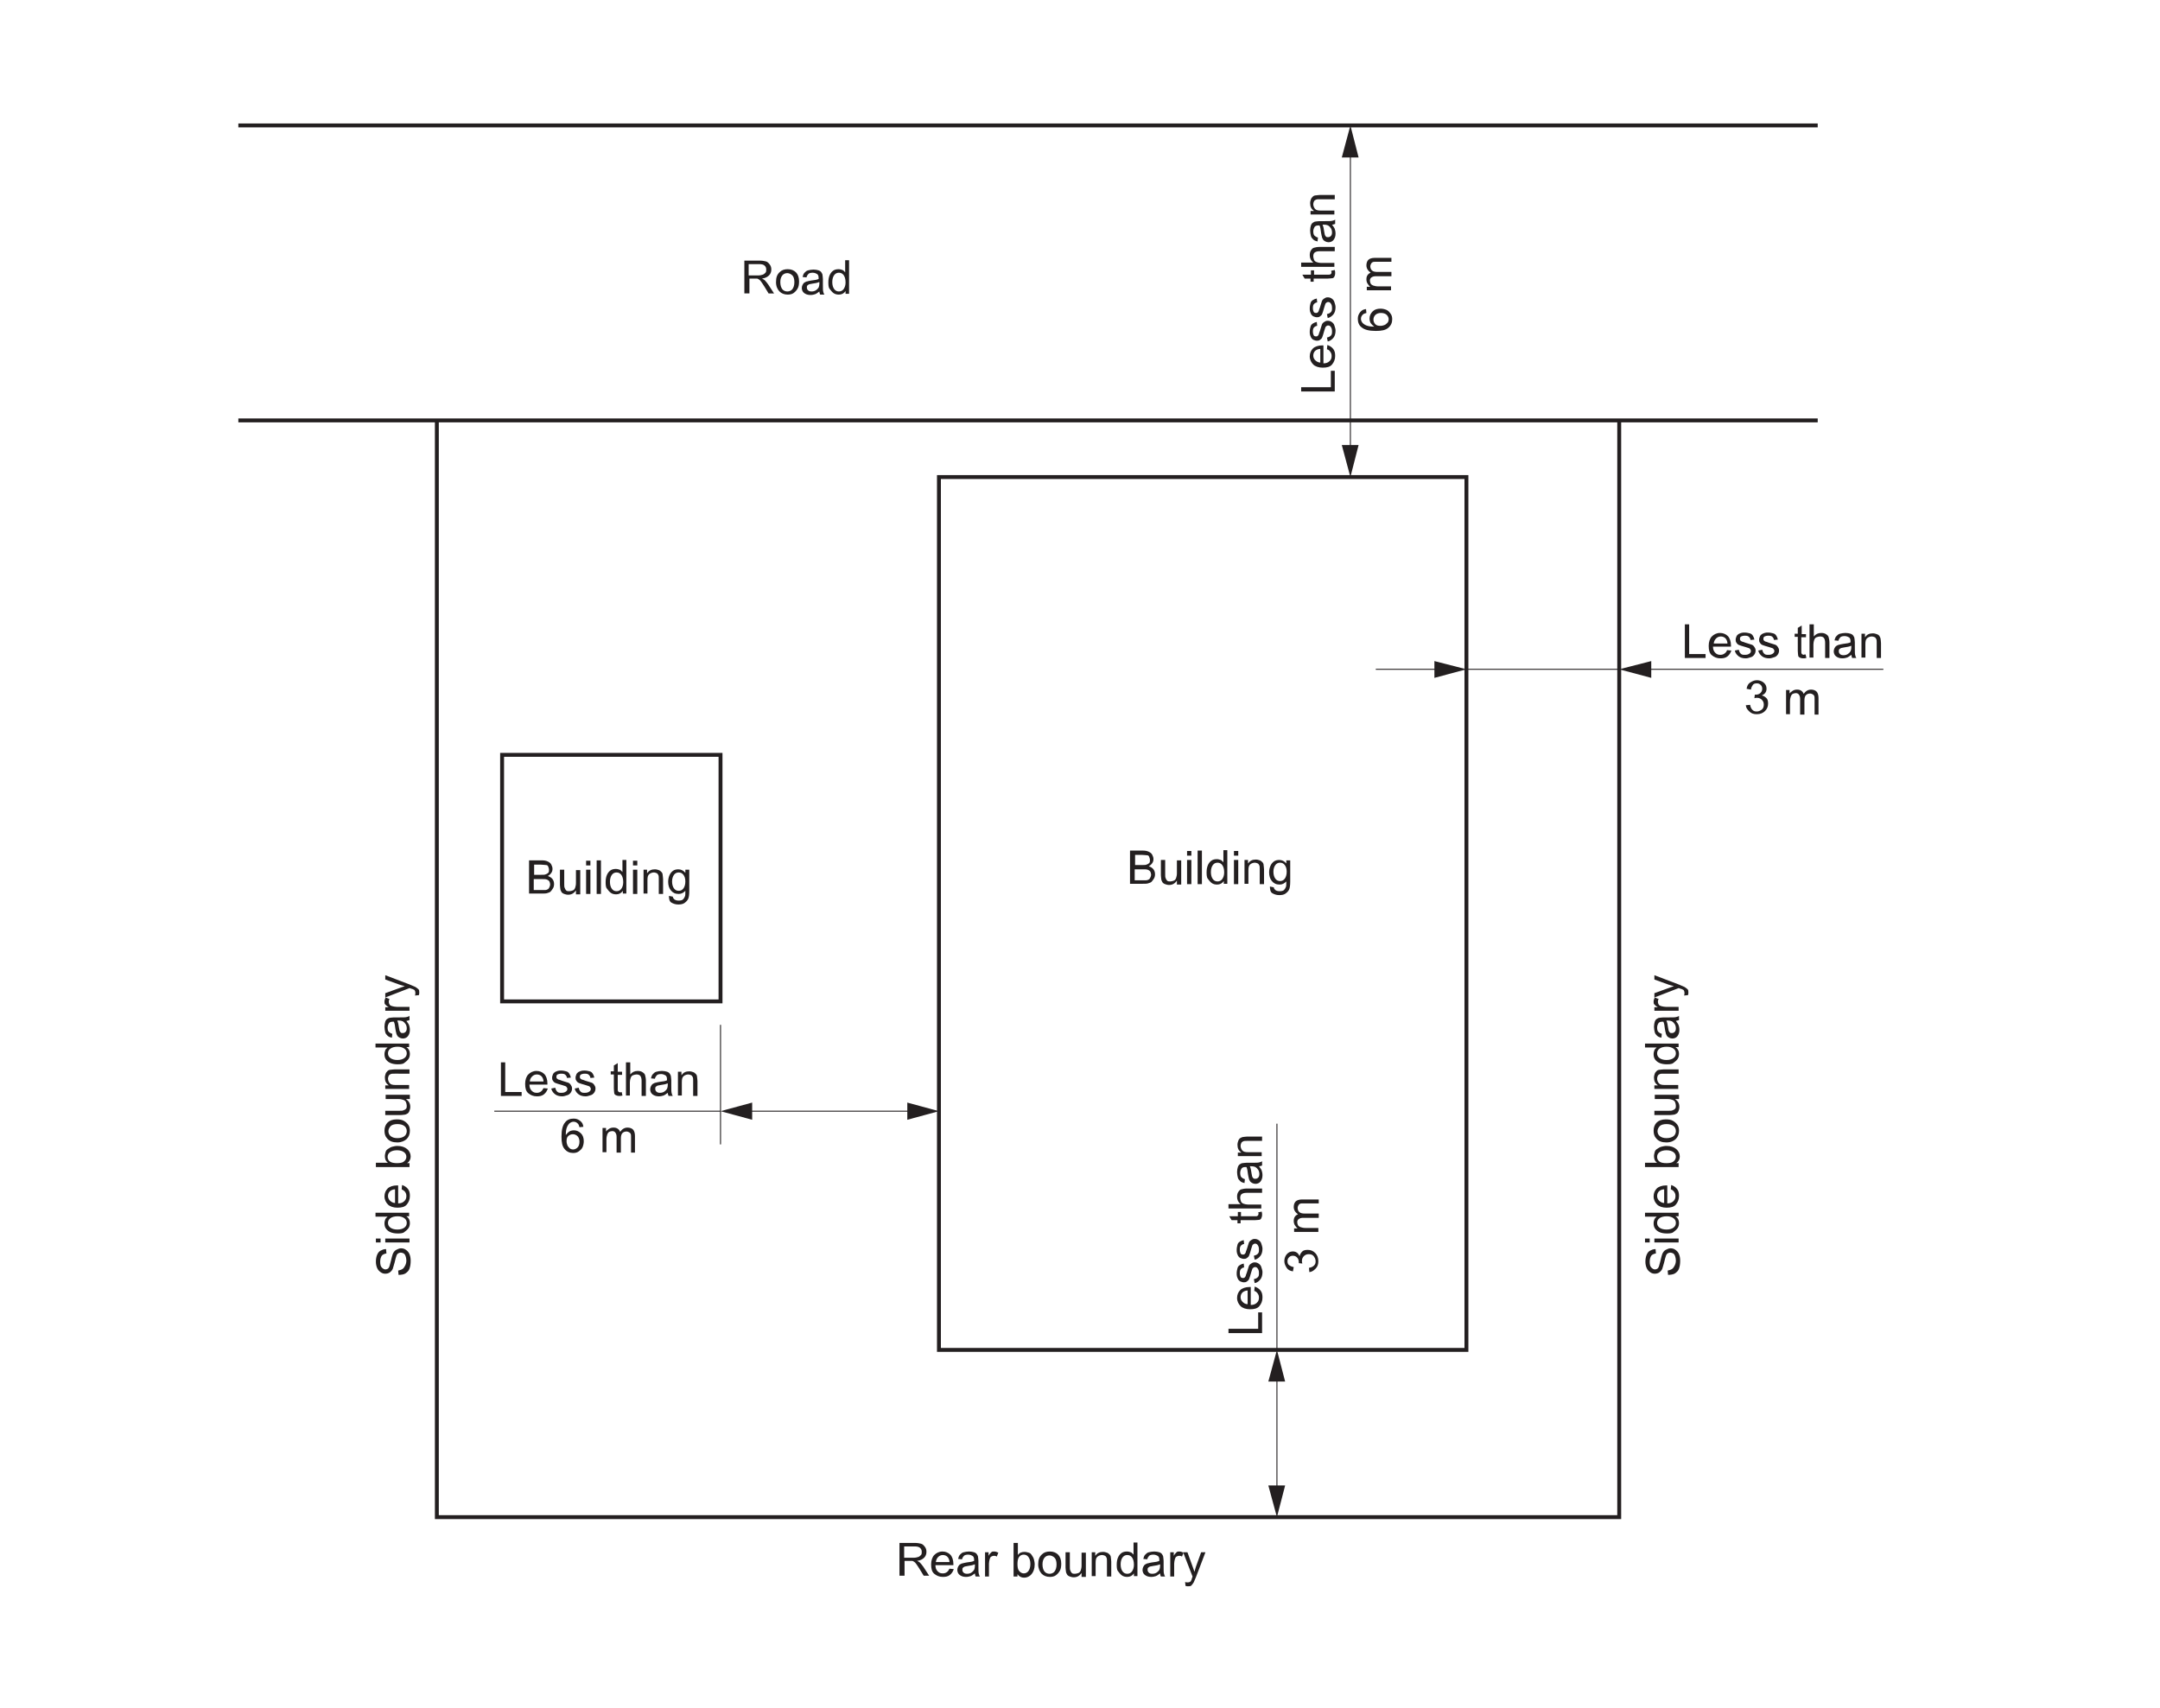 <svg id="_x30_" xmlns="http://www.w3.org/2000/svg" viewBox="0 0 552.8 437.2"><g id="LINE"><g id="LINE_22_"><path fill="none" stroke="#231F20" stroke-width=".25" stroke-miterlimit="10" d="M345.6 38.8v76.6"/><path fill="#231F20" d="M343.4 40.3l2.2-8.2 2.1 8.2zM343.4 113.9l2.2 8.2 2.1-8.2z"/></g></g><g id="LINE_10_"><g id="LINE_20_"><path fill="none" stroke="#231F20" stroke-width=".25" stroke-miterlimit="10" d="M326.8 352.1v29.6"/><path fill="#231F20" d="M324.6 353.6l2.2-8.1 2.1 8.1zM324.6 380.2l2.2 8.1 2.1-8.1z"/></g></g><g id="LINE_7_"><g id="LINE_18_"><path fill="none" stroke="#231F20" stroke-width=".25" stroke-miterlimit="10" d="M191.1 284.4h42.5"/><path fill="#231F20" d="M192.5 286.6l-8.1-2.2 8.1-2.2zM232.2 286.6l8.1-2.2-8.1-2.2z"/></g></g><g id="LINE_4_"><g id="LINE_16_"><path fill="none" stroke="#231F20" stroke-width=".25" stroke-miterlimit="10" d="M482 171.3h-60.9"/><path fill="#231F20" d="M422.6 169.2l-8.2 2.1 8.2 2.2z"/></g></g><g id="LINE_11_"><g id="LINE_15_"><path fill="none" stroke="#231F20" stroke-width=".25" stroke-miterlimit="10" d="M368.6 171.3h-16.5"/><path fill="#231F20" d="M367.1 169.2l8.2 2.1-8.2 2.2z"/></g></g><g><path fill="none" stroke="#231F20" stroke-width=".25" stroke-miterlimit="10" d="M326.8 287.6v57.9" id="LINE_1_"/><path fill="none" stroke="#231F20" stroke-width=".25" stroke-miterlimit="10" d="M126.5 284.4h57.9" id="LINE_2_"/><path fill="none" stroke="#231F20" stroke-width=".25" stroke-miterlimit="10" d="M184.4 262.3v30.6" id="LINE_3_"/><path fill="none" stroke="#231F20" stroke-width=".25" stroke-miterlimit="10" d="M414.4 171.3h-39.1" id="LINE_12_"/></g><g><path fill="none" stroke="#231F20" stroke-miterlimit="10" d="M240.3 122.1h135v223.4h-135z" id="POLYLINE_8_"/><path fill="none" stroke="#231F20" stroke-miterlimit="10" d="M128.5 193.2h55.9v63.1h-55.9z" id="POLYLINE_9_"/><path fill="none" stroke="#231F20" stroke-miterlimit="10" d="M111.8 107.6v280.7h302.6V107.6" id="POLYLINE_10_"/><path fill="none" stroke="#231F20" stroke-miterlimit="10" d="M61 107.6h404.2" id="LINE_5_"/><path fill="none" stroke="#231F20" stroke-miterlimit="10" d="M61 32.1h404.2" id="LINE_6_"/></g><g><g fill="#231F20" id="MTEXT"><path d="M190.5 75.3v-8.6h3.8c.8 0 1.3.1 1.7.2s.7.4 1 .8.4.8.4 1.3c0 .6-.2 1.1-.6 1.5s-1 .7-1.8.8c.3.1.5.3.7.4.3.3.6.7.9 1.1l1.5 2.3h-1.4l-1.1-1.8c-.3-.5-.6-.9-.8-1.2s-.4-.5-.6-.6-.3-.2-.5-.2h-1.9v3.8h-1.3zm1.1-4.8h2.4c.5 0 .9-.1 1.2-.2s.5-.3.7-.5.2-.5.2-.8c0-.4-.1-.7-.4-1s-.8-.4-1.4-.4h-2.7v2.9zM198.6 72.2c0-1.2.3-2 1-2.6.5-.5 1.2-.7 2-.7.9 0 1.6.3 2.1.8s.8 1.3.8 2.3c0 .8-.1 1.4-.4 1.9s-.6.8-1 1.1-1 .4-1.5.4c-.9 0-1.6-.3-2.1-.8s-.9-1.3-.9-2.4zm1.1 0c0 .8.2 1.4.5 1.8s.8.6 1.3.6 1-.2 1.3-.6.5-1 .5-1.8-.2-1.4-.5-1.7-.8-.6-1.3-.6-1 .2-1.3.6-.5.9-.5 1.7zM209.7 74.6c-.4.3-.8.6-1.1.7s-.7.2-1.2.2c-.7 0-1.2-.2-1.6-.5s-.6-.8-.6-1.3c0-.3.1-.6.2-.8s.3-.5.5-.6.5-.3.8-.3c.2-.1.5-.1.9-.2.9-.1 1.5-.2 1.9-.4v-.3c0-.4-.1-.7-.3-.9-.3-.2-.7-.4-1.2-.4s-.9.1-1.1.3-.4.5-.5.9l-1-.1c.1-.4.2-.8.5-1.1s.5-.5.9-.6.9-.2 1.4-.2c.5 0 1 .1 1.3.2s.6.3.7.5.3.4.3.7c0 .2.1.5.1 1v1.4c0 1 0 1.6.1 1.9s.1.5.3.7h-1.1c-.1-.3-.2-.5-.2-.8zm-.1-2.4c-.4.2-1 .3-1.7.4-.4.1-.7.1-.9.2s-.3.2-.4.3-.1.3-.1.5c0 .3.1.5.3.7s.5.3.9.3.8-.1 1.1-.3.5-.4.7-.7c.1-.2.2-.6.2-1.1v-.3zM216.4 75.3v-.8c-.4.6-1 .9-1.7.9-.5 0-1-.1-1.4-.4s-.7-.7-1-1.1-.3-1.1-.3-1.7c0-.6.1-1.2.3-1.7s.5-.9.9-1.2.9-.4 1.4-.4c.4 0 .7.1 1 .2s.5.4.7.6v-3.1h1v8.6h-.9zm-3.4-3.1c0 .8.2 1.4.5 1.8s.7.6 1.2.6.9-.2 1.2-.6.5-1 .5-1.7c0-.9-.2-1.5-.5-1.9s-.7-.6-1.2-.6-.9.2-1.2.6-.5 1-.5 1.8z"/></g><g fill="#231F20" id="MTEXT_1_"><path d="M135.4 228.8v-8.6h3.2c.7 0 1.2.1 1.6.3s.7.4.9.8.3.7.3 1.1c0 .4-.1.7-.3 1s-.5.6-.9.8c.5.2.9.4 1.2.8s.4.8.4 1.3c0 .4-.1.8-.3 1.1s-.4.6-.6.8-.6.3-.9.4-.8.1-1.4.1h-3.2zm1.2-4.9h1.9c.5 0 .9 0 1.1-.1.3-.1.5-.2.7-.4s.2-.4.2-.8c0-.3-.1-.5-.2-.8s-.3-.4-.6-.4-.7-.1-1.3-.1h-1.7v2.6zm0 3.9H139.5c.3 0 .5-.1.7-.2s.3-.3.4-.5.2-.5.2-.7c0-.3-.1-.6-.2-.8s-.4-.4-.7-.5-.7-.1-1.3-.1h-2v2.8zM147.4 228.8v-.9c-.5.7-1.1 1.1-2 1.1-.4 0-.7-.1-1-.2s-.6-.3-.7-.5-.3-.5-.3-.8c0-.2-.1-.5-.1-1v-3.9h1.1v3.5c0 .6 0 .9.1 1.1.1.3.2.5.4.7s.5.2.8.2.6-.1.9-.2.5-.4.6-.7.2-.7.2-1.2v-3.3h1.1v6.2h-1.1zM150 221.5v-1.2h1.1v1.2H150zm0 7.3v-6.2h1.1v6.2H150zM152.7 228.8v-8.6h1.1v8.6h-1.1zM159.4 228.8v-.8c-.4.6-1 .9-1.7.9-.5 0-1-.1-1.4-.4s-.7-.7-1-1.1-.3-1.1-.3-1.7c0-.6.1-1.2.3-1.7s.5-.9.9-1.2.9-.4 1.4-.4c.4 0 .7.1 1 .2s.5.4.7.6v-3.1h1v8.6h-.9zm-3.3-3.1c0 .8.2 1.4.5 1.8s.7.6 1.2.6.9-.2 1.2-.6.5-1 .5-1.7c0-.9-.2-1.5-.5-1.9s-.7-.6-1.2-.6-.9.2-1.2.6-.5 1-.5 1.8zM162 221.5v-1.2h1.1v1.2H162zm0 7.3v-6.2h1.1v6.2H162zM164.7 228.8v-6.2h.9v.9c.5-.7 1.1-1 2-1 .4 0 .7.1 1 .2s.5.3.7.5.3.5.3.8c0 .2.1.5.1 1v3.8h-1.1V225c0-.4 0-.8-.1-1s-.2-.4-.4-.5-.5-.2-.7-.2c-.4 0-.8.1-1.2.4s-.5.8-.5 1.6v3.4h-1zM171.2 229.3l1 .2c0 .3.2.5.4.7.3.2.6.3 1.1.3.5 0 .9-.1 1.1-.3s.4-.5.5-.8c.1-.2.1-.7.1-1.4-.5.5-1 .8-1.7.8-.9 0-1.5-.3-2-.9s-.7-1.4-.7-2.2c0-.6.1-1.1.3-1.6s.5-.9.9-1.2.9-.4 1.4-.4c.7 0 1.3.3 1.8.9v-.8h1v5.4c0 1-.1 1.7-.3 2.1s-.5.7-.9 1-1 .4-1.6.4c-.7 0-1.3-.2-1.8-.5s-.6-1-.6-1.7zm.8-3.7c0 .8.2 1.4.5 1.8s.7.6 1.2.6.9-.2 1.2-.6.5-1 .5-1.8-.2-1.3-.5-1.7-.7-.6-1.2-.6-.9.2-1.2.6-.5 1-.5 1.7z"/></g><g fill="#231F20" id="MTEXT_2_"><path d="M289.2 226.3v-8.6h3.2c.7 0 1.2.1 1.6.3s.7.4.9.8.3.7.3 1.1c0 .4-.1.7-.3 1s-.5.6-.9.8c.5.2.9.4 1.2.8s.4.8.4 1.3c0 .4-.1.8-.3 1.1s-.4.6-.6.8-.6.3-.9.4-.8.1-1.4.1h-3.2zm1.2-4.9h1.9c.5 0 .9 0 1.1-.1.3-.1.5-.2.7-.4s.2-.4.2-.8c0-.3-.1-.5-.2-.8s-.3-.4-.6-.4-.7-.1-1.3-.1h-1.7v2.6zm0 3.9H293.3c.3 0 .5-.1.7-.2s.3-.3.4-.5.2-.5.2-.7c0-.3-.1-.6-.2-.8s-.4-.4-.7-.5-.7-.1-1.3-.1h-2v2.8zM301.2 226.3v-.9c-.5.7-1.1 1.1-2 1.1-.4 0-.7-.1-1-.2s-.6-.3-.7-.5-.3-.5-.3-.8c0-.2-.1-.5-.1-1v-3.9h1.1v3.5c0 .6 0 .9.1 1.1.1.3.2.5.4.7s.5.2.8.2.6-.1.9-.2.5-.4.6-.7.2-.7.2-1.2v-3.3h1.1v6.2h-1.1zM303.8 219v-1.2h1.1v1.2h-1.1zm0 7.3v-6.2h1.1v6.2h-1.1zM306.5 226.3v-8.6h1.1v8.6h-1.1zM313.2 226.3v-.8c-.4.6-1 .9-1.7.9-.5 0-1-.1-1.4-.4s-.7-.7-1-1.1-.3-1.1-.3-1.7c0-.6.1-1.2.3-1.7s.5-.9.9-1.2.9-.4 1.4-.4c.4 0 .7.1 1 .2s.5.4.7.6v-3.1h1v8.6h-.9zm-3.3-3.1c0 .8.2 1.4.5 1.8s.7.6 1.2.6.9-.2 1.2-.6.5-1 .5-1.7c0-.9-.2-1.5-.5-1.9s-.7-.6-1.2-.6-.9.2-1.2.6-.5 1-.5 1.8zM315.8 219v-1.2h1.1v1.2h-1.1zm0 7.3v-6.2h1.1v6.2h-1.1zM318.5 226.3v-6.2h.9v.9c.5-.7 1.1-1 2-1 .4 0 .7.1 1 .2s.5.3.7.5.3.5.3.8c0 .2.1.5.1 1v3.8h-1.1v-3.8c0-.4 0-.8-.1-1s-.2-.4-.4-.5-.5-.2-.7-.2c-.4 0-.8.1-1.2.4s-.5.8-.5 1.6v3.4h-1zM325 226.9l1 .2c0 .3.2.5.4.7.3.2.6.3 1.1.3.5 0 .9-.1 1.1-.3s.4-.5.5-.8c.1-.2.1-.7.1-1.4-.5.5-1 .8-1.7.8-.9 0-1.5-.3-2-.9s-.7-1.4-.7-2.2c0-.6.1-1.1.3-1.6s.5-.9.9-1.2.9-.4 1.4-.4c.7 0 1.3.3 1.8.9v-.8h1v5.4c0 1-.1 1.7-.3 2.1s-.5.7-.9 1-1 .4-1.6.4c-.7 0-1.3-.2-1.8-.5s-.6-1.1-.6-1.7zm.9-3.8c0 .8.2 1.4.5 1.8s.7.6 1.2.6.9-.2 1.2-.6.5-1 .5-1.8-.2-1.3-.5-1.7-.7-.6-1.2-.6-.9.2-1.2.6-.5 1-.5 1.7z"/></g><g fill="#231F20" id="MTEXT_3_"><path d="M230.2 403.5v-8.6h3.8c.8 0 1.3.1 1.7.2s.7.4 1 .8.4.8.4 1.3c0 .6-.2 1.1-.6 1.5s-1 .7-1.8.8c.3.1.5.3.7.4.3.3.6.7.9 1.1l1.5 2.3h-1.4l-1.1-1.8c-.3-.5-.6-.9-.8-1.2s-.4-.5-.6-.6-.3-.2-.5-.2h-1.9v3.8h-1.3zm1.2-4.8h2.4c.5 0 .9-.1 1.2-.2s.5-.3.7-.5.2-.5.2-.8c0-.4-.1-.7-.4-1s-.8-.4-1.4-.4h-2.7v2.9zM243 401.5l1.1.1c-.2.6-.5 1.1-1 1.5s-1.1.5-1.8.5c-.9 0-1.6-.3-2.2-.8s-.8-1.3-.8-2.4c0-1 .3-1.9.8-2.4s1.2-.9 2.1-.9c.8 0 1.5.3 2 .8s.8 1.4.8 2.4v.3h-4.6c0 .7.2 1.2.6 1.6s.8.5 1.3.5c.4 0 .7-.1 1-.3s.5-.5.7-.9zm-3.5-1.7h3.5c0-.5-.2-.9-.4-1.2-.3-.4-.8-.6-1.3-.6s-.9.2-1.2.5-.5.7-.6 1.3zM249.5 402.7c-.4.3-.8.6-1.1.7s-.7.2-1.2.2c-.7 0-1.2-.2-1.6-.5s-.6-.8-.6-1.3c0-.3.1-.6.2-.8s.3-.5.5-.6.5-.3.8-.3c.2-.1.5-.1.9-.2.9-.1 1.5-.2 1.9-.4v-.3c0-.4-.1-.7-.3-.9-.3-.2-.7-.4-1.2-.4s-.9.1-1.1.3-.4.5-.5.9l-1-.1c.1-.4.2-.8.5-1.1s.5-.5.9-.6.9-.2 1.4-.2c.5 0 1 .1 1.3.2s.6.3.7.5.3.4.3.7c0 .2.1.5.1 1v1.4c0 1 0 1.6.1 1.9s.1.5.3.7h-1.1c-.1-.2-.2-.5-.2-.8zm-.1-2.3c-.4.2-1 .3-1.7.4-.4.1-.7.1-.9.2s-.3.2-.4.3-.1.3-.1.5c0 .3.1.5.3.7s.5.3.9.3.8-.1 1.1-.3.5-.4.7-.7c.1-.2.2-.6.2-1.1v-.3zM252.1 403.5v-6.2h.9v.9c.2-.4.5-.7.7-.9s.4-.2.7-.2c.4 0 .7.1 1.1.3l-.4 1c-.3-.2-.5-.2-.8-.2-.2 0-.4.1-.6.2s-.3.3-.4.6c-.1.4-.2.8-.2 1.2v3.3h-1zM260.4 403.5h-1v-8.6h1.1v3.1c.4-.6 1-.8 1.7-.8.4 0 .7.1 1.1.2s.6.4.8.7.4.6.5 1 .2.8.2 1.3c0 1.1-.3 1.9-.8 2.5s-1.2.9-1.9.9-1.3-.3-1.7-.9v.6zm0-3.2c0 .7.1 1.3.3 1.6.3.5.8.8 1.3.8s.9-.2 1.2-.6.5-1 .5-1.8-.2-1.4-.5-1.8-.7-.6-1.2-.6-.9.2-1.2.6-.4 1.1-.4 1.8zM265.7 400.4c0-1.2.3-2 1-2.6.5-.5 1.2-.7 2-.7.9 0 1.6.3 2.1.8s.8 1.3.8 2.3c0 .8-.1 1.4-.4 1.9s-.6.8-1 1.1-1 .4-1.5.4c-.9 0-1.6-.3-2.1-.8s-.9-1.4-.9-2.4zm1.1 0c0 .8.2 1.4.5 1.8s.8.6 1.3.6 1-.2 1.3-.6.5-1 .5-1.8-.2-1.4-.5-1.7-.8-.6-1.3-.6-1 .2-1.3.6-.5.9-.5 1.7zM276.8 403.5v-.9c-.5.7-1.1 1.1-2 1.1-.4 0-.7-.1-1-.2s-.6-.3-.7-.5-.3-.5-.3-.8c0-.2-.1-.5-.1-1v-3.9h1.1v3.5c0 .6 0 .9.1 1.1.1.3.2.5.4.7s.5.2.8.2.6-.1.9-.2.5-.4.6-.7.2-.7.2-1.2v-3.3h1.1v6.2h-1.1zM279.4 403.5v-6.2h.9v.9c.5-.7 1.1-1 2-1 .4 0 .7.1 1 .2s.5.3.7.5.3.5.3.8c0 .2.1.5.1 1v3.8h-1.1v-3.8c0-.4 0-.8-.1-1s-.2-.4-.4-.5-.5-.2-.7-.2c-.4 0-.8.1-1.2.4s-.5.8-.5 1.6v3.4h-1zM290.2 403.5v-.8c-.4.6-1 .9-1.7.9-.5 0-1-.1-1.4-.4s-.7-.7-1-1.1-.3-1.1-.3-1.7c0-.6.1-1.2.3-1.7s.5-.9.9-1.2.9-.4 1.4-.4c.4 0 .7.1 1 .2s.5.4.7.6v-3.1h1v8.6h-.9zm-3.4-3.1c0 .8.2 1.4.5 1.8s.7.6 1.2.6.9-.2 1.2-.6.5-1 .5-1.7c0-.9-.2-1.5-.5-1.9s-.7-.6-1.2-.6-.9.2-1.2.6-.5 1-.5 1.8zM296.9 402.7c-.4.3-.8.6-1.1.7s-.7.2-1.2.2c-.7 0-1.2-.2-1.6-.5s-.6-.8-.6-1.3c0-.3.1-.6.2-.8s.3-.5.5-.6.5-.3.8-.3c.2-.1.5-.1.9-.2.9-.1 1.5-.2 1.9-.4v-.3c0-.4-.1-.7-.3-.9-.3-.2-.7-.4-1.2-.4s-.9.1-1.1.3-.4.5-.5.9l-1-.1c.1-.4.2-.8.5-1.1s.5-.5.9-.6.9-.2 1.4-.2c.5 0 1 .1 1.3.2s.6.3.7.5.3.4.3.7c0 .2.1.5.1 1v1.4c0 1 0 1.6.1 1.9s.1.5.3.7h-1.1c-.1-.2-.2-.5-.2-.8zm-.1-2.3c-.4.2-1 .3-1.7.4-.4.1-.7.1-.9.2s-.3.2-.4.3-.1.3-.1.5c0 .3.1.5.3.7s.5.3.9.3.8-.1 1.1-.3.5-.4.7-.7c.1-.2.2-.6.2-1.1v-.3zM299.5 403.5v-6.2h.9v.9c.2-.4.5-.7.7-.9s.4-.2.7-.2c.4 0 .7.1 1.1.3l-.4 1c-.3-.2-.5-.2-.8-.2-.2 0-.4.1-.6.2s-.3.3-.4.6c-.1.4-.2.8-.2 1.2v3.3h-1z"/><path d="M303.4 405.9l-.1-1c.2.1.4.1.6.1.2 0 .4 0 .6-.1s.3-.2.3-.3c.1-.1.2-.4.3-.8 0-.1.1-.1.1-.3l-2.4-6.2h1.1l1.3 3.6c.2.5.3.9.5 1.4.1-.5.3-1 .4-1.4l1.3-3.6h1.1l-2.4 6.3c-.3.7-.5 1.2-.6 1.4-.2.3-.4.6-.6.8s-.5.2-.9.2c-.1 0-.3 0-.6-.1z"/></g><g fill="#231F20" id="MTEXT_7_"><path d="M341.6 100.2H333v-1.1h7.6v-4.2h1v5.3zM339.6 89.4l.1-1.1c.6.2 1.1.5 1.5 1s.5 1.1.5 1.8c0 .9-.3 1.6-.8 2.2s-1.3.8-2.4.8c-1 0-1.9-.3-2.4-.8s-.9-1.2-.9-2.1c0-.8.3-1.5.8-2s1.4-.8 2.4-.8h.3V93c.7 0 1.2-.2 1.6-.6s.5-.8.5-1.3c0-.4-.1-.7-.3-1s-.4-.6-.9-.7zm-1.7 3.4v-3.5c-.5 0-.9.2-1.2.4-.4.3-.6.8-.6 1.3s.2.9.5 1.2.8.6 1.3.6zM339.8 87.4l-.2-1c.4-.1.7-.2 1-.5s.3-.6.3-1.1c0-.5-.1-.8-.3-1.1s-.4-.4-.7-.4c-.2 0-.4.1-.6.3-.1.1-.2.5-.4 1.1-.2.8-.4 1.3-.5 1.6s-.3.5-.6.7-.5.2-.8.2c-.3 0-.5-.1-.8-.2s-.4-.3-.6-.5c-.1-.2-.2-.4-.3-.7s-.1-.6-.1-.9c0-.5.1-.9.2-1.3s.3-.6.6-.8.6-.3 1-.4l.1 1c-.3 0-.6.2-.8.4s-.3.5-.3 1 .1.8.2 1 .3.3.6.3c.1 0 .3 0 .4-.1.1-.1.2-.2.3-.4 0-.1.1-.4.3-.9.2-.7.4-1.3.5-1.6s.3-.5.6-.7.5-.3.9-.3.7.1 1 .3.6.5.7.9.3.8.3 1.3c0 .8-.2 1.4-.5 1.8s-.9.9-1.5 1zM339.8 81.4l-.2-1c.4-.1.7-.2 1-.5s.3-.6.3-1.1c0-.5-.1-.8-.3-1.1s-.4-.4-.7-.4c-.2 0-.4.1-.6.3-.1.1-.2.5-.4 1.1-.2.8-.4 1.3-.5 1.6s-.3.5-.6.7-.5.2-.8.2c-.3 0-.5-.1-.8-.2s-.4-.3-.6-.5c-.1-.2-.2-.4-.3-.7s-.1-.6-.1-.9c0-.5.1-.9.2-1.3s.3-.6.6-.8.6-.3 1-.4l.1 1c-.3 0-.6.2-.8.4s-.3.5-.3 1 .1.8.2 1 .3.3.6.3c.1 0 .3 0 .4-.1.1-.1.2-.2.3-.4 0-.1.1-.4.3-.9.2-.7.4-1.3.5-1.6s.3-.5.6-.7.5-.3.9-.3.7.1 1 .3.6.5.7.9.3.8.3 1.3c0 .8-.2 1.4-.5 1.8s-.9.9-1.5 1zM340.7 69.3l.9-.2c.1.3.1.6.1.8 0 .4-.1.7-.2.9s-.3.4-.5.4-.6.1-1.2.1h-3.6v.8h-.8v-.8h-1.5l-.6-1h2.2v-1.1h.8v1.1h3.6c.3 0 .5 0 .6-.1s.2-.1.2-.2.1-.2.1-.4c-.1.1-.1-.1-.1-.3zM341.6 68.3H333v-1.1h3.1c-.6-.5-.9-1.1-.9-1.9 0-.5.1-.9.3-1.2s.4-.6.8-.7.8-.2 1.4-.2h3.9v1.1h-3.9c-.5 0-.9.1-1.2.3s-.4.6-.4 1c0 .3.1.6.2.9s.4.5.7.6.7.2 1.1.2h3.4v1zM340.9 57.5c.3.4.6.8.7 1.1s.2.7.2 1.2c0 .7-.2 1.2-.5 1.6s-.8.6-1.3.6c-.3 0-.6-.1-.8-.2s-.5-.3-.6-.5-.3-.5-.3-.8c-.1-.2-.1-.5-.2-.9-.1-.9-.2-1.5-.4-1.9h-.3c-.4 0-.7.1-.9.3-.2.3-.4.7-.4 1.2s.1.9.3 1.1.5.4.9.5l-.1 1c-.4-.1-.8-.2-1.1-.5s-.5-.5-.6-.9-.2-.9-.2-1.4c0-.5.1-1 .2-1.3s.3-.6.5-.7.4-.3.7-.3c.2 0 .5-.1 1-.1h1.4c1 0 1.6 0 1.9-.1s.5-.1.7-.3v1.1c-.3.1-.5.2-.8.2zm-2.4.1c.2.4.3 1 .4 1.7.1.4.1.7.2.9s.2.3.3.4.3.1.5.1c.3 0 .5-.1.7-.3s.3-.5.3-.9-.1-.8-.3-1.1-.4-.5-.7-.7c-.2-.1-.6-.2-1.1-.2h-.3zM341.6 54.9h-6.2V54h.9c-.7-.5-1-1.1-1-2 0-.4.1-.7.2-1s.3-.5.5-.7.5-.3.8-.3c.2 0 .5-.1 1-.1h3.8V51h-3.8c-.4 0-.8 0-1 .1s-.4.2-.5.4-.2.5-.2.7c0 .4.1.8.4 1.2s.8.5 1.6.5h3.4v1zM349.6 79.1l.1 1c-.4.1-.7.2-.9.4-.3.3-.5.6-.5 1.1 0 .3.1.6.3.9.2.3.6.6 1.1.8s1.1.3 2 .3c-.4-.3-.7-.6-.9-.9s-.3-.8-.3-1.2c0-.7.3-1.3.8-1.8s1.2-.7 2-.7c.5 0 1 .1 1.5.3s.8.6 1.1 1 .4.9.4 1.4c0 .9-.3 1.6-1 2.2s-1.7.8-3.2.8c-1.7 0-2.9-.3-3.6-.9-.7-.5-1-1.3-1-2.2 0-.7.2-1.2.6-1.7s.8-.7 1.5-.8zm3.7 4.3c.4 0 .7-.1 1-.2s.6-.4.8-.6.3-.6.3-.9c0-.4-.2-.8-.5-1.1s-.8-.5-1.5-.5c-.6 0-1.1.2-1.4.5s-.5.7-.5 1.2.2.9.5 1.2.7.4 1.3.4zM356 74.3h-6.2v-.9h.9c-.3-.2-.5-.5-.7-.8s-.3-.7-.3-1.1c0-.5.1-.8.3-1.1s.5-.5.8-.6c-.7-.5-1.1-1.1-1.1-1.9 0-.6.2-1.1.5-1.4s.9-.5 1.6-.5h4.3v1h-3.9c-.4 0-.7 0-.9.1s-.3.2-.4.4-.2.4-.2.6c0 .4.1.8.4 1.1s.8.4 1.4.4h3.6v1.1h-4c-.5 0-.8.1-1.1.3s-.4.5-.4.8c0 .3.1.6.2.8s.4.4.7.5.7.2 1.3.2h3.2v1z"/></g><g fill="#231F20" id="MTEXT_8_"><path d="M102 326.3l-.1-1.1c.4-.1.8-.2 1.1-.4s.5-.5.7-.9.3-.8.3-1.3c0-.4-.1-.8-.2-1.1s-.3-.6-.5-.7-.5-.2-.7-.2c-.3 0-.5.1-.7.2s-.4.4-.5.8c-.1.2-.2.7-.4 1.5s-.4 1.3-.5 1.7c-.2.4-.5.7-.8.9s-.7.3-1.1.3c-.4 0-.8-.1-1.2-.4s-.7-.6-.9-1.1-.3-1-.3-1.6c0-.6.1-1.2.3-1.7s.5-.9.9-1.1.8-.4 1.4-.4l.1 1.1c-.5.1-1 .3-1.2.6s-.4.8-.4 1.5.1 1.2.4 1.5.6.5.9.5c.3 0 .6-.1.8-.3.2-.2.4-.8.6-1.7s.4-1.6.5-1.9c.2-.5.5-.9.9-1.1s.8-.4 1.2-.4c.5 0 .9.1 1.3.4s.7.6.9 1.1.3 1 .3 1.7c0 .8-.1 1.4-.3 2s-.6.9-1 1.2-1.2.4-1.8.4zM97.4 318h-1.2v-1h1.2v1zm7.4 0h-6.2v-1h6.2v1zM104.8 311.3h-.8c.6.4.9 1 .9 1.7 0 .5-.1 1-.4 1.4s-.7.7-1.1 1-1.1.3-1.7.3c-.6 0-1.2-.1-1.7-.3s-.9-.5-1.2-.9-.4-.9-.4-1.4c0-.4.1-.7.2-1s.4-.5.6-.7h-3.1v-1h8.6v.9zm-3.1 3.4c.8 0 1.4-.2 1.8-.5s.6-.7.6-1.2-.2-.9-.6-1.2-1-.5-1.7-.5c-.9 0-1.5.2-1.9.5s-.6.7-.6 1.2.2.9.6 1.2 1 .5 1.8.5zM102.8 304.4l.1-1.1c.6.2 1.1.5 1.5 1s.5 1.1.5 1.8c0 .9-.3 1.6-.8 2.2s-1.3.8-2.4.8c-1 0-1.9-.3-2.4-.8s-.9-1.2-.9-2.1c0-.8.3-1.5.8-2s1.4-.8 2.4-.8h.3v4.6c.7 0 1.2-.2 1.6-.6s.5-.8.5-1.3c0-.4-.1-.7-.3-1s-.5-.5-.9-.7zm-1.7 3.5v-3.5c-.5 0-.9.2-1.2.4-.4.3-.6.8-.6 1.3s.2.9.5 1.2.8.6 1.3.6zM104.8 297.7v1h-8.6v-1.1h3.1c-.6-.4-.8-1-.8-1.7 0-.4.1-.7.2-1.1s.4-.6.7-.8.6-.4 1-.5.8-.2 1.3-.2c1.1 0 1.9.3 2.5.8s.9 1.2.9 1.9-.3 1.3-.9 1.7h.6zm-3.2 0c.7 0 1.3-.1 1.6-.3.5-.3.8-.8.8-1.3s-.2-.9-.6-1.2-1-.5-1.8-.5-1.4.2-1.8.5-.6.7-.6 1.2.2.9.6 1.2 1.1.4 1.8.4zM101.7 292.4c-1.2 0-2-.3-2.6-1-.5-.5-.7-1.2-.7-2 0-.9.3-1.6.8-2.1s1.3-.8 2.3-.8c.8 0 1.4.1 1.9.4s.8.6 1.1 1 .4 1 .4 1.5c0 .9-.3 1.6-.8 2.1s-1.4.9-2.4.9zm0-1.1c.8 0 1.4-.2 1.8-.5s.6-.8.6-1.3-.2-1-.6-1.3-1-.5-1.8-.5-1.4.2-1.7.5-.6.8-.6 1.3.2 1 .6 1.3.9.5 1.7.5zM104.8 281.3h-.9c.7.5 1.1 1.1 1.1 2 0 .4-.1.7-.2 1s-.3.6-.5.7-.5.3-.8.3c-.2 0-.5.1-1 .1h-3.9v-1.1h3.5c.6 0 .9 0 1.1-.1.3-.1.5-.2.7-.4s.2-.5.2-.8-.1-.6-.2-.9-.4-.5-.7-.6-.7-.2-1.2-.2h-3.3v-1.1h6.2v1.1zM104.8 278.7h-6.2v-.9h.9c-.7-.5-1-1.1-1-2 0-.4.1-.7.2-1s.3-.5.5-.7.5-.3.8-.3c.2 0 .5-.1 1-.1h3.8v1.1H101c-.4 0-.8 0-1 .1s-.4.2-.5.4-.2.5-.2.7c0 .4.1.8.4 1.2s.8.5 1.6.5h3.4v1zM104.8 268h-.8c.6.4.9 1 .9 1.7 0 .5-.1 1-.4 1.4s-.7.7-1.1 1-1.1.3-1.7.3c-.6 0-1.2-.1-1.7-.3s-.9-.5-1.2-.9-.4-.9-.4-1.4c0-.4.1-.7.2-1s.4-.5.6-.7h-3.1v-1h8.6v.9zm-3.1 3.3c.8 0 1.4-.2 1.8-.5s.6-.7.6-1.2-.2-.9-.6-1.2-1-.5-1.7-.5c-.9 0-1.5.2-1.9.5s-.6.7-.6 1.2.2.9.6 1.2 1 .5 1.8.5zM104 261.3c.3.4.6.8.7 1.1s.2.7.2 1.2c0 .7-.2 1.2-.5 1.6s-.8.6-1.3.6c-.3 0-.6-.1-.8-.2s-.5-.3-.6-.5-.3-.5-.3-.8c-.1-.2-.1-.5-.2-.9-.1-.9-.2-1.5-.4-1.9h-.3c-.4 0-.7.1-.9.3-.2.3-.4.7-.4 1.2s.1.9.3 1.1.5.4.9.5l-.1 1c-.4-.1-.8-.2-1.1-.5s-.5-.5-.6-.9-.2-.9-.2-1.4c0-.5.1-1 .2-1.3s.3-.6.5-.7.4-.3.7-.3c.2 0 .5-.1 1-.1h1.4c1 0 1.6 0 1.9-.1s.5-.1.7-.3v1.1c-.2.1-.5.1-.8.2zm-2.3 0c.2.4.3 1 .4 1.7.1.4.1.7.2.9s.2.3.3.4.3.1.5.1c.3 0 .5-.1.7-.3s.3-.5.3-.9-.1-.8-.3-1.1-.4-.5-.7-.7c-.2-.1-.6-.2-1.1-.2h-.3zM104.8 258.7h-6.2v-.9h.9c-.4-.2-.7-.5-.9-.7s-.2-.4-.2-.7c0-.4.1-.7.3-1.1l1 .4c-.2.3-.2.5-.2.8 0 .2.1.4.2.6s.3.3.6.4c.4.1.8.2 1.2.2h3.3v1zM107.2 254.7l-1 .1c.1-.2.1-.4.1-.6 0-.2 0-.4-.1-.6s-.2-.3-.3-.3c-.1-.1-.4-.2-.8-.3-.1 0-.1-.1-.3-.1l-6.2 2.4v-1.1l3.6-1.3c.5-.2.9-.3 1.4-.5-.5-.1-1-.3-1.4-.4l-3.6-1.3v-1.1l6.3 2.4c.7.3 1.2.5 1.4.6.3.2.6.4.8.6s.2.5.2.9c0 .1 0 .3-.1.6z"/></g><g fill="#231F20" id="MTEXT_11_"><path d="M426.9 326.3l-.1-1.1c.4-.1.8-.2 1.1-.4s.5-.5.7-.9.3-.8.3-1.3c0-.4-.1-.8-.2-1.1s-.3-.6-.5-.7-.5-.2-.7-.2c-.3 0-.5.1-.7.2s-.4.4-.5.8c-.1.2-.2.7-.4 1.5s-.4 1.3-.5 1.7c-.2.4-.5.7-.8.9s-.7.3-1.1.3c-.4 0-.8-.1-1.2-.4s-.7-.6-.9-1.1-.3-1-.3-1.6c0-.6.1-1.2.3-1.7s.5-.9.9-1.1.8-.4 1.4-.4l.1 1.1c-.5.1-1 .3-1.2.6s-.4.8-.4 1.5.1 1.2.4 1.5.6.5.9.5c.3 0 .6-.1.8-.3.2-.2.4-.8.6-1.7s.4-1.6.5-1.9c.2-.5.5-.9.9-1.1s.8-.4 1.2-.4c.5 0 .9.1 1.3.4s.7.6.9 1.1.3 1 .3 1.7c0 .8-.1 1.4-.3 2s-.6.9-1 1.2-1.3.4-1.8.4zM422.2 318H421v-1h1.2v1zm7.4 0h-6.2v-1h6.2v1zM429.6 311.3h-.8c.6.4.9 1 .9 1.7 0 .5-.1 1-.4 1.4s-.7.7-1.1 1-1.1.3-1.7.3c-.6 0-1.2-.1-1.7-.3s-.9-.5-1.2-.9-.4-.9-.4-1.4c0-.4.1-.7.2-1s.4-.5.6-.7h-3v-1h8.6v.9zm-3.1 3.4c.8 0 1.4-.2 1.8-.5s.6-.7.6-1.2-.2-.9-.6-1.2-1-.5-1.7-.5c-.9 0-1.5.2-1.9.5s-.6.7-.6 1.2.2.9.6 1.2 1 .5 1.8.5zM427.6 304.4l.1-1.1c.6.2 1.1.5 1.5 1s.5 1.1.5 1.8c0 .9-.3 1.6-.8 2.2s-1.3.8-2.4.8c-1 0-1.9-.3-2.4-.8s-.9-1.2-.9-2.1c0-.8.3-1.5.8-2s1.4-.8 2.4-.8h.3v4.6c.7 0 1.2-.2 1.6-.6s.5-.8.5-1.3c0-.4-.1-.7-.3-1s-.4-.5-.9-.7zm-1.7 3.5v-3.5c-.5 0-.9.2-1.2.4-.4.3-.6.8-.6 1.3s.2.9.5 1.2.8.6 1.3.6zM429.6 297.7v1H421v-1.1h3.1c-.6-.4-.8-1-.8-1.7 0-.4.1-.7.2-1.1s.4-.6.7-.8.6-.4 1-.5.8-.2 1.3-.2c1.1 0 1.9.3 2.5.8s.9 1.2.9 1.9-.3 1.3-.9 1.7h.6zm-3.1 0c.7 0 1.3-.1 1.6-.3.5-.3.8-.8.8-1.3s-.2-.9-.6-1.2-1-.5-1.8-.5-1.4.2-1.8.5-.6.7-.6 1.2.2.9.6 1.2 1 .4 1.8.4zM426.5 292.4c-1.2 0-2-.3-2.6-1-.5-.5-.7-1.2-.7-2 0-.9.3-1.6.8-2.1s1.3-.8 2.3-.8c.8 0 1.4.1 1.9.4s.8.6 1.1 1 .4 1 .4 1.5c0 .9-.3 1.6-.8 2.1s-1.3.9-2.4.9zm0-1.1c.8 0 1.4-.2 1.8-.5s.6-.8.6-1.3-.2-1-.6-1.3-1-.5-1.8-.5-1.4.2-1.7.5-.6.8-.6 1.3.2 1 .6 1.3.9.5 1.7.5zM429.6 281.3h-.9c.7.5 1.1 1.1 1.1 2 0 .4-.1.7-.2 1s-.3.6-.5.7-.5.3-.8.3c-.2 0-.5.1-1 .1h-3.9v-1.1h3.5c.6 0 .9 0 1.1-.1.3-.1.5-.2.7-.4s.2-.5.2-.8-.1-.6-.2-.9-.4-.5-.7-.6-.7-.2-1.2-.2h-3.3v-1.1h6.2v1.1zM429.6 278.7h-6.2v-.9h.9c-.7-.5-1-1.1-1-2 0-.4.1-.7.2-1s.3-.5.5-.7.5-.3.8-.3c.2 0 .5-.1 1-.1h3.8v1.1h-3.8c-.4 0-.8 0-1 .1s-.4.2-.5.4-.2.5-.2.7c0 .4.1.8.4 1.2s.8.5 1.6.5h3.4v1zM429.6 268h-.8c.6.4.9 1 .9 1.7 0 .5-.1 1-.4 1.4s-.7.7-1.1 1-1.1.3-1.7.3c-.6 0-1.2-.1-1.7-.3s-.9-.5-1.2-.9-.4-.9-.4-1.4c0-.4.1-.7.2-1s.4-.5.6-.7h-3v-1h8.6v.9zm-3.1 3.3c.8 0 1.4-.2 1.8-.5s.6-.7.6-1.2-.2-.9-.6-1.2-1-.5-1.7-.5c-.9 0-1.5.2-1.9.5s-.6.7-.6 1.2.2.9.6 1.2 1 .5 1.8.5zM428.9 261.3c.3.4.6.8.7 1.1s.2.7.2 1.2c0 .7-.2 1.2-.5 1.6s-.8.6-1.3.6c-.3 0-.6-.1-.8-.2s-.5-.3-.6-.5-.3-.5-.3-.8c-.1-.2-.1-.5-.2-.9-.1-.9-.2-1.5-.4-1.9h-.3c-.4 0-.7.1-.9.3-.2.3-.4.7-.4 1.2s.1.9.3 1.1.5.4.9.5l-.1 1c-.4-.1-.8-.2-1.1-.5s-.5-.5-.6-.9-.2-.9-.2-1.4c0-.5.1-1 .2-1.3s.3-.6.5-.7.4-.3.7-.3c.2 0 .5-.1 1-.1h1.4c1 0 1.6 0 1.9-.1s.5-.1.7-.3v1.1c-.3.1-.6.1-.8.2zm-2.4 0c.2.4.3 1 .4 1.7.1.4.1.7.2.9s.2.3.3.4.3.1.5.1c.3 0 .5-.1.7-.3s.3-.5.3-.9-.1-.8-.3-1.1-.4-.5-.7-.7c-.2-.1-.6-.2-1.1-.2h-.3zM429.6 258.7h-6.2v-.9h.9c-.4-.2-.7-.5-.9-.7s-.2-.4-.2-.7c0-.4.1-.7.3-1.1l1 .4c-.2.3-.2.5-.2.8 0 .2.1.4.2.6s.3.3.6.4c.4.1.8.2 1.2.2h3.3v1zM432 254.7l-1 .1c.1-.2.1-.4.1-.6 0-.2 0-.4-.1-.6s-.2-.3-.3-.3c-.1-.1-.4-.2-.8-.3-.1 0-.1-.1-.3-.1l-6.2 2.4v-1.1l3.6-1.3c.5-.2.9-.3 1.4-.5-.5-.1-1-.3-1.4-.4l-3.6-1.3v-1.1l6.3 2.4c.7.3 1.2.5 1.4.6.3.2.6.4.8.6s.2.5.2.9c0 .1 0 .3-.1.6z"/></g><g fill="#231F20" id="MTEXT_6_"><path d="M128.2 280.5v-8.6h1.1v7.6h4.2v1h-5.3zM139.1 278.5l1.1.1c-.2.6-.5 1.1-1 1.5s-1.1.5-1.8.5c-.9 0-1.6-.3-2.2-.8s-.8-1.3-.8-2.4c0-1 .3-1.9.8-2.4s1.2-.9 2.1-.9c.8 0 1.5.3 2 .8s.8 1.4.8 2.4v.3h-4.6c0 .7.2 1.2.6 1.6s.8.5 1.3.5c.4 0 .7-.1 1-.3s.5-.5.7-.9zm-3.5-1.7h3.5c0-.5-.2-.9-.4-1.2-.3-.4-.8-.6-1.3-.6s-.9.2-1.2.5-.6.7-.6 1.3zM141.1 278.6l1-.2c.1.4.2.7.5 1s.6.3 1.1.3c.5 0 .8-.1 1.1-.3s.4-.4.4-.7c0-.2-.1-.4-.3-.6-.1-.1-.5-.2-1.1-.4-.8-.2-1.3-.4-1.6-.5s-.5-.3-.7-.6-.2-.5-.2-.8c0-.3.1-.5.2-.8s.3-.4.5-.6c.2-.1.4-.2.7-.3s.6-.1.9-.1c.5 0 .9.1 1.3.2s.6.3.8.6.3.6.4 1l-1 .1c0-.3-.2-.6-.4-.8s-.5-.3-1-.3-.8.1-1 .2-.3.3-.3.6c0 .1 0 .3.1.4.1.1.2.2.4.3.1 0 .4.1.9.3.7.2 1.3.4 1.6.5s.5.3.7.6.3.5.3.9-.1.7-.3 1-.5.6-.9.7-.8.3-1.3.3c-.8 0-1.4-.2-1.8-.5s-.9-.8-1-1.5zM147.1 278.6l1-.2c.1.4.2.7.5 1s.6.3 1.1.3c.5 0 .8-.1 1.1-.3s.4-.4.4-.7c0-.2-.1-.4-.3-.6-.1-.1-.5-.2-1.1-.4-.8-.2-1.3-.4-1.6-.5s-.5-.3-.7-.6-.2-.5-.2-.8c0-.3.1-.5.2-.8s.3-.4.5-.6c.2-.1.4-.2.7-.3s.6-.1.9-.1c.5 0 .9.1 1.3.2s.6.3.8.6.3.6.4 1l-1 .1c0-.3-.2-.6-.4-.8s-.5-.3-1-.3-.8.1-1 .2-.3.3-.3.6c0 .1 0 .3.1.4.1.1.2.2.4.3.1 0 .4.1.9.3.7.2 1.3.4 1.6.5s.5.3.7.6.3.5.3.9-.1.7-.3 1-.5.6-.9.7-.8.3-1.3.3c-.8 0-1.4-.2-1.8-.5s-.9-.8-1-1.5zM159.1 279.5l.2.9c-.3.1-.6.1-.8.1-.4 0-.7-.1-.9-.2s-.4-.3-.4-.5-.1-.6-.1-1.2V275h-.8v-.8h.8v-1.5l1-.6v2.2h1.1v.8h-1.1v3.6c0 .3 0 .5.1.6s.1.2.2.2.2.1.4.1c0 0 .1-.1.3-.1zM160.2 280.5v-8.6h1.1v3.1c.5-.6 1.1-.9 1.9-.9.5 0 .9.1 1.2.3s.6.4.7.8.2.8.2 1.4v3.9h-1.1v-3.9c0-.5-.1-.9-.3-1.2s-.6-.4-1-.4c-.3 0-.6.1-.9.2s-.5.4-.6.7-.2.7-.2 1.1v3.4h-1zM170.9 279.7c-.4.3-.8.6-1.1.7s-.7.2-1.2.2c-.7 0-1.2-.2-1.6-.5s-.6-.8-.6-1.3c0-.3.1-.6.2-.8s.3-.5.5-.6.5-.3.8-.3c.2-.1.5-.1.9-.2.9-.1 1.5-.2 1.9-.4v-.3c0-.4-.1-.7-.3-.9-.3-.2-.7-.4-1.2-.4s-.9.1-1.1.3-.4.5-.5.9l-1-.1c.1-.4.2-.8.5-1.1s.5-.5.9-.6.9-.2 1.4-.2c.5 0 1 .1 1.3.2s.6.3.7.5.3.4.3.7c0 .2.1.5.1 1v1.4c0 1 0 1.6.1 1.9s.1.5.3.7h-1.1c-.1-.3-.2-.5-.2-.8zm-.1-2.4c-.4.2-1 .3-1.7.4-.4.1-.7.1-.9.2s-.3.2-.4.3-.1.3-.1.5c0 .3.1.5.3.7s.5.3.9.3.8-.1 1.1-.3.5-.4.7-.7c.1-.2.2-.6.2-1.1v-.3zM173.5 280.5v-6.2h.9v.9c.5-.7 1.1-1 2-1 .4 0 .7.1 1 .2s.5.3.7.5.3.5.3.8c0 .2.1.5.1 1v3.8h-1.1v-3.8c0-.4 0-.8-.1-1s-.2-.4-.4-.5-.5-.2-.7-.2c-.4 0-.8.1-1.2.4s-.5.8-.5 1.6v3.4h-1zM149.3 288.4l-1 .1c-.1-.4-.2-.7-.4-.9-.3-.3-.6-.5-1.1-.5-.3 0-.6.1-.9.3-.3.2-.6.6-.8 1.1s-.3 1.1-.3 2c.3-.4.6-.7.9-.9s.8-.3 1.2-.3c.7 0 1.3.3 1.8.8s.7 1.2.7 2c0 .5-.1 1-.3 1.5s-.6.8-1 1.1-.9.4-1.4.4c-.9 0-1.6-.3-2.2-1s-.8-1.7-.8-3.2c0-1.7.3-2.9.9-3.6.5-.7 1.3-1 2.2-1 .7 0 1.2.2 1.7.6s.7.8.8 1.5zm-4.3 3.7c0 .4.1.7.2 1s.4.6.6.8.6.3.9.3c.4 0 .8-.2 1.1-.5s.5-.8.5-1.5c0-.6-.2-1.1-.5-1.4s-.7-.5-1.2-.5-.9.2-1.2.5-.4.7-.4 1.3zM154.2 294.9v-6.2h.9v.9c.2-.3.5-.5.8-.7s.7-.3 1.1-.3c.5 0 .8.1 1.1.3s.5.5.6.8c.5-.7 1.1-1.1 1.9-1.1.6 0 1.1.2 1.4.5s.5.9.5 1.6v4.3h-1v-3.9c0-.4 0-.7-.1-.9s-.2-.3-.4-.4-.4-.2-.6-.2c-.4 0-.8.1-1.1.4s-.4.8-.4 1.4v3.6h-1.1v-4c0-.5-.1-.8-.3-1.1s-.5-.4-.8-.4c-.3 0-.6.1-.8.2s-.4.4-.5.7-.2.7-.2 1.3v3.2h-1z"/></g><g fill="#231F20" id="MTEXT_4_"><path d="M323 341.2h-8.6v-1.1h7.6v-4.2h1v5.3zM321 330.4l.1-1.1c.6.2 1.1.5 1.5 1s.5 1.1.5 1.8c0 .9-.3 1.6-.8 2.2s-1.3.8-2.4.8c-1 0-1.9-.3-2.4-.8s-.9-1.2-.9-2.1c0-.8.3-1.5.8-2s1.4-.8 2.4-.8h.3v4.6c.7 0 1.2-.2 1.6-.6s.5-.8.5-1.3c0-.4-.1-.7-.3-1s-.5-.6-.9-.7zm-1.7 3.4v-3.5c-.5 0-.9.2-1.2.4-.4.3-.6.8-.6 1.3s.2.9.5 1.2.7.6 1.3.6zM321.1 328.4l-.2-1c.4-.1.7-.2 1-.5s.3-.6.3-1.1c0-.5-.1-.8-.3-1.1s-.4-.4-.7-.4c-.2 0-.4.1-.6.3-.1.1-.2.5-.4 1.1-.2.8-.4 1.3-.5 1.6s-.3.5-.6.7-.5.2-.8.2c-.3 0-.5-.1-.8-.2s-.4-.3-.6-.5c-.1-.2-.2-.4-.3-.7s-.1-.6-.1-.9c0-.5.1-.9.2-1.3s.3-.6.6-.8.6-.3 1-.4l.1 1c-.3 0-.6.2-.8.4s-.3.5-.3 1 .1.8.2 1 .3.3.6.3c.1 0 .3 0 .4-.1.1-.1.2-.2.3-.4 0-.1.1-.4.3-.9.2-.7.4-1.3.5-1.6s.3-.5.6-.7.5-.3.9-.3.7.1 1 .3.6.5.7.9.3.8.3 1.3c0 .8-.2 1.4-.5 1.8s-.8.9-1.5 1zM321.1 322.4l-.2-1c.4-.1.7-.2 1-.5s.3-.6.3-1.1c0-.5-.1-.8-.3-1.1s-.4-.4-.7-.4c-.2 0-.4.1-.6.3-.1.1-.2.5-.4 1.1-.2.8-.4 1.3-.5 1.6s-.3.5-.6.7-.5.2-.8.2c-.3 0-.5-.1-.8-.2s-.4-.3-.6-.5c-.1-.2-.2-.4-.3-.7s-.1-.6-.1-.9c0-.5.1-.9.2-1.3s.3-.6.6-.8.6-.3 1-.4l.1 1c-.3 0-.6.2-.8.4s-.3.5-.3 1 .1.8.2 1 .3.3.6.3c.1 0 .3 0 .4-.1.1-.1.2-.2.3-.4 0-.1.1-.4.3-.9.2-.7.4-1.3.5-1.6s.3-.5.6-.7.5-.3.9-.3.7.1 1 .3.6.5.7.9.3.8.3 1.3c0 .8-.2 1.4-.5 1.8s-.8.9-1.5 1zM322 310.3l.9-.2c.1.3.1.6.1.8 0 .4-.1.7-.2.9s-.3.4-.5.4-.6.1-1.2.1h-3.6v.8h-.8v-.8h-1.5l-.6-1h2.2v-1.1h.8v1.1h3.6c.3 0 .5 0 .6-.1s.2-.1.2-.2.1-.2.1-.4c0 .1 0-.1-.1-.3zM323 309.3h-8.6v-1.1h3.1c-.6-.5-.9-1.1-.9-1.9 0-.5.1-.9.3-1.2s.4-.6.8-.7.8-.2 1.4-.2h3.9v1.1h-4c-.5 0-.9.1-1.2.3s-.4.6-.4 1c0 .3.1.6.2.9s.4.5.7.6.7.2 1.1.2h3.4v1zM322.2 298.5c.3.4.6.8.7 1.1s.2.7.2 1.2c0 .7-.2 1.2-.5 1.6s-.8.6-1.3.6c-.3 0-.6-.1-.8-.2s-.5-.3-.6-.5-.3-.5-.3-.8c-.1-.2-.1-.5-.2-.9-.1-.9-.2-1.5-.4-1.9h-.3c-.4 0-.7.1-.9.3-.2.3-.4.7-.4 1.2s.1.9.3 1.1.5.4.9.5l-.1 1c-.4-.1-.8-.2-1.1-.5s-.5-.5-.6-.9-.2-.9-.2-1.4c0-.5.1-1 .2-1.3s.3-.6.5-.7.4-.3.7-.3c.2 0 .5-.1 1-.1h1.4c1 0 1.6 0 1.9-.1s.5-.1.7-.3v1.1c-.2.1-.5.2-.8.2zm-2.3.1c.2.4.3 1 .4 1.7.1.4.1.7.2.9s.2.3.3.4.3.1.5.1c.3 0 .5-.1.7-.3s.3-.5.3-.9-.1-.8-.3-1.1-.4-.5-.7-.7c-.2-.1-.6-.2-1.1-.2h-.3zM323 295.9h-6.2v-.9h.9c-.7-.5-1-1.1-1-2 0-.4.1-.7.2-1s.3-.6.5-.7.5-.3.8-.3c.2 0 .5-.1 1-.1h3.8v1.1h-3.8c-.4 0-.8 0-1 .1s-.4.2-.5.4-.2.5-.2.7c0 .4.1.8.4 1.2s.8.5 1.6.5h3.4v1zM335.1 325.6l-.1-1.1c.6-.1 1-.3 1.3-.6s.4-.6.4-1.1c0-.5-.2-.9-.5-1.3s-.8-.5-1.3-.5-.9.2-1.2.5-.5.7-.5 1.2c0 .2 0 .4.1.7l-.9-.1v-.2c0-.4-.1-.9-.4-1.2s-.6-.5-1.1-.5c-.4 0-.7.1-1 .4s-.4.6-.4 1 .1.8.4 1 .6.4 1.2.5l-.2 1.1c-.7-.1-1.3-.4-1.6-.9s-.6-1-.6-1.7c0-.5.1-.9.3-1.3s.5-.7.8-.9.7-.3 1.1-.3c.4 0 .7.1 1 .3s.5.5.7.9c.1-.5.4-.9.7-1.2s.8-.4 1.4-.4c.8 0 1.4.3 1.9.8s.8 1.2.8 2.1c0 .8-.2 1.4-.7 1.9s-.9.8-1.6.9zM337.4 315.3h-6.2v-.9h.9c-.3-.2-.5-.5-.7-.8s-.3-.7-.3-1.1c0-.5.1-.8.3-1.1s.5-.5.8-.6c-.7-.5-1.1-1.1-1.1-1.9 0-.6.2-1.1.5-1.4s.9-.5 1.6-.5h4.3v1h-3.9c-.4 0-.7 0-.9.1s-.3.2-.4.4-.2.4-.2.6c0 .4.1.8.4 1.1s.8.4 1.4.4h3.6v1.1h-4c-.5 0-.8.1-1.1.3s-.4.5-.4.8c0 .3.1.6.2.8s.4.4.7.5.7.2 1.3.2h3.2v1z"/></g><g fill="#231F20" id="MTEXT_9_"><path d="M431.2 168.4v-8.6h1.1v7.6h4.2v1h-5.3zM442 166.4l1.1.1c-.2.6-.5 1.1-1 1.5s-1.1.5-1.8.5c-.9 0-1.6-.3-2.2-.8s-.8-1.3-.8-2.4c0-1 .3-1.9.8-2.4s1.2-.9 2.1-.9c.8 0 1.5.3 2 .8s.8 1.4.8 2.4v.3h-4.6c0 .7.2 1.2.6 1.6s.8.5 1.3.5c.4 0 .7-.1 1-.3s.6-.5.7-.9zm-3.4-1.7h3.5c0-.5-.2-.9-.4-1.2-.3-.4-.8-.6-1.3-.6s-.9.2-1.2.5-.6.8-.6 1.3zM444 166.5l1-.2c.1.4.2.7.5 1s.6.3 1.1.3c.5 0 .8-.1 1.1-.3s.4-.4.4-.7c0-.2-.1-.4-.3-.6-.1-.1-.5-.2-1.1-.4-.8-.2-1.3-.4-1.6-.5s-.5-.3-.7-.6-.2-.5-.2-.8c0-.3.1-.5.2-.8s.3-.4.5-.6c.2-.1.4-.2.7-.3s.6-.1.9-.1c.5 0 .9.1 1.3.2s.6.3.8.6.3.6.4 1l-1 .1c0-.3-.2-.6-.4-.8s-.5-.3-1-.3-.8.1-1 .2-.3.3-.3.6c0 .1 0 .3.1.4.1.1.2.2.4.3.1 0 .4.1.9.3.7.2 1.3.4 1.6.5s.5.3.7.6.3.5.3.9-.1.7-.3 1-.5.6-.9.7-.8.3-1.3.3c-.8 0-1.4-.2-1.8-.5s-.9-.8-1-1.5zM450 166.5l1-.2c.1.4.2.7.5 1s.6.3 1.1.3c.5 0 .8-.1 1.1-.3s.4-.4.4-.7c0-.2-.1-.4-.3-.6-.1-.1-.5-.2-1.1-.4-.8-.2-1.3-.4-1.6-.5s-.5-.3-.7-.6-.2-.5-.2-.8c0-.3.1-.5.2-.8s.3-.4.5-.6c.2-.1.4-.2.7-.3s.6-.1.9-.1c.5 0 .9.1 1.3.2s.6.3.8.6.3.6.4 1l-1 .1c0-.3-.2-.6-.4-.8s-.5-.3-1-.3-.8.1-1 .2-.3.3-.3.6c0 .1 0 .3.1.4.1.1.2.2.4.3.1 0 .4.1.9.3.7.2 1.3.4 1.6.5s.5.3.7.6.3.5.3.9-.1.7-.3 1-.5.6-.9.7-.8.3-1.3.3c-.8 0-1.4-.2-1.8-.5s-.9-.8-1-1.5zM462.1 167.5l.2.9c-.3.1-.6.1-.8.1-.4 0-.7-.1-.9-.2s-.4-.3-.4-.5-.1-.6-.1-1.2V163h-.8v-.8h.8v-1.5l1-.6v2.2h1.1v.8H461v3.6c0 .3 0 .5.1.6s.1.2.2.2.2.1.4.1c0-.1.2-.1.4-.1zM463.1 168.4v-8.6h1.1v3.1c.5-.6 1.1-.9 1.9-.9.5 0 .9.1 1.2.3s.6.4.7.8.2.8.2 1.4v3.9h-1.1v-3.9c0-.5-.1-.9-.3-1.2s-.6-.4-1-.4c-.3 0-.6.1-.9.2s-.5.4-.6.7-.2.7-.2 1.1v3.4h-1zM473.8 167.6c-.4.3-.8.6-1.1.7s-.7.2-1.2.2c-.7 0-1.2-.2-1.6-.5s-.6-.8-.6-1.3c0-.3.1-.6.2-.8s.3-.5.5-.6.5-.3.8-.3c.2-.1.5-.1.9-.2.9-.1 1.5-.2 1.9-.4v-.3c0-.4-.1-.7-.3-.9-.3-.2-.7-.4-1.2-.4s-.9.1-1.1.3-.4.5-.5.9l-1-.1c.1-.4.2-.8.5-1.1s.5-.5.9-.6.9-.2 1.4-.2c.5 0 1 .1 1.3.2s.6.3.7.5.3.4.3.7c0 .2.1.5.1 1v1.4c0 1 0 1.6.1 1.9s.1.5.3.7H474c-.1-.2-.1-.5-.2-.8zm-.1-2.3c-.4.2-1 .3-1.7.4-.4.1-.7.1-.9.2s-.3.2-.4.3-.1.3-.1.5c0 .3.1.5.3.7s.5.3.9.3.8-.1 1.1-.3.5-.4.7-.7c.1-.2.2-.6.2-1.1v-.3zM476.4 168.4v-6.2h.9v.9c.5-.7 1.1-1 2-1 .4 0 .7.1 1 .2s.6.3.7.5.3.5.3.8c0 .2.1.5.1 1v3.8h-1.1v-3.8c0-.4 0-.8-.1-1s-.2-.4-.4-.5-.5-.2-.7-.2c-.4 0-.8.1-1.2.4s-.5.8-.5 1.6v3.4h-1zM446.8 180.5l1.1-.1c.1.6.3 1 .6 1.3s.6.4 1.1.4c.5 0 .9-.2 1.3-.5s.5-.8.5-1.3-.2-.9-.5-1.2-.7-.5-1.2-.5c-.2 0-.4 0-.7.1l.1-.9h.2c.4 0 .9-.1 1.2-.4s.5-.6.5-1.1c0-.4-.1-.7-.4-1s-.6-.4-1-.4-.8.1-1 .4-.4.6-.5 1.2l-1.1-.2c.1-.7.4-1.3.9-1.6s1-.6 1.7-.6c.5 0 .9.1 1.3.3s.7.5.9.8.3.7.3 1.1c0 .4-.1.7-.3 1s-.5.5-.9.7c.5.1.9.4 1.2.7s.4.8.4 1.4c0 .8-.3 1.4-.8 1.9s-1.2.8-2.1.8c-.8 0-1.4-.2-1.9-.7s-.8-.8-.9-1.6zM457.1 182.8v-6.2h.9v.9c.2-.3.5-.5.8-.7s.7-.3 1.1-.3c.5 0 .8.1 1.1.3s.5.5.6.8c.5-.7 1.1-1.1 1.9-1.1.6 0 1.1.2 1.4.5s.5.9.5 1.6v4.3h-1V179c0-.4 0-.7-.1-.9s-.2-.3-.4-.4-.4-.2-.6-.2c-.4 0-.8.1-1.1.4s-.4.8-.4 1.4v3.6h-1.1v-4c0-.5-.1-.8-.3-1.1s-.5-.4-.8-.4c-.3 0-.6.1-.8.2s-.4.4-.5.7-.2.7-.2 1.3v3.2h-1z"/></g></g></svg>